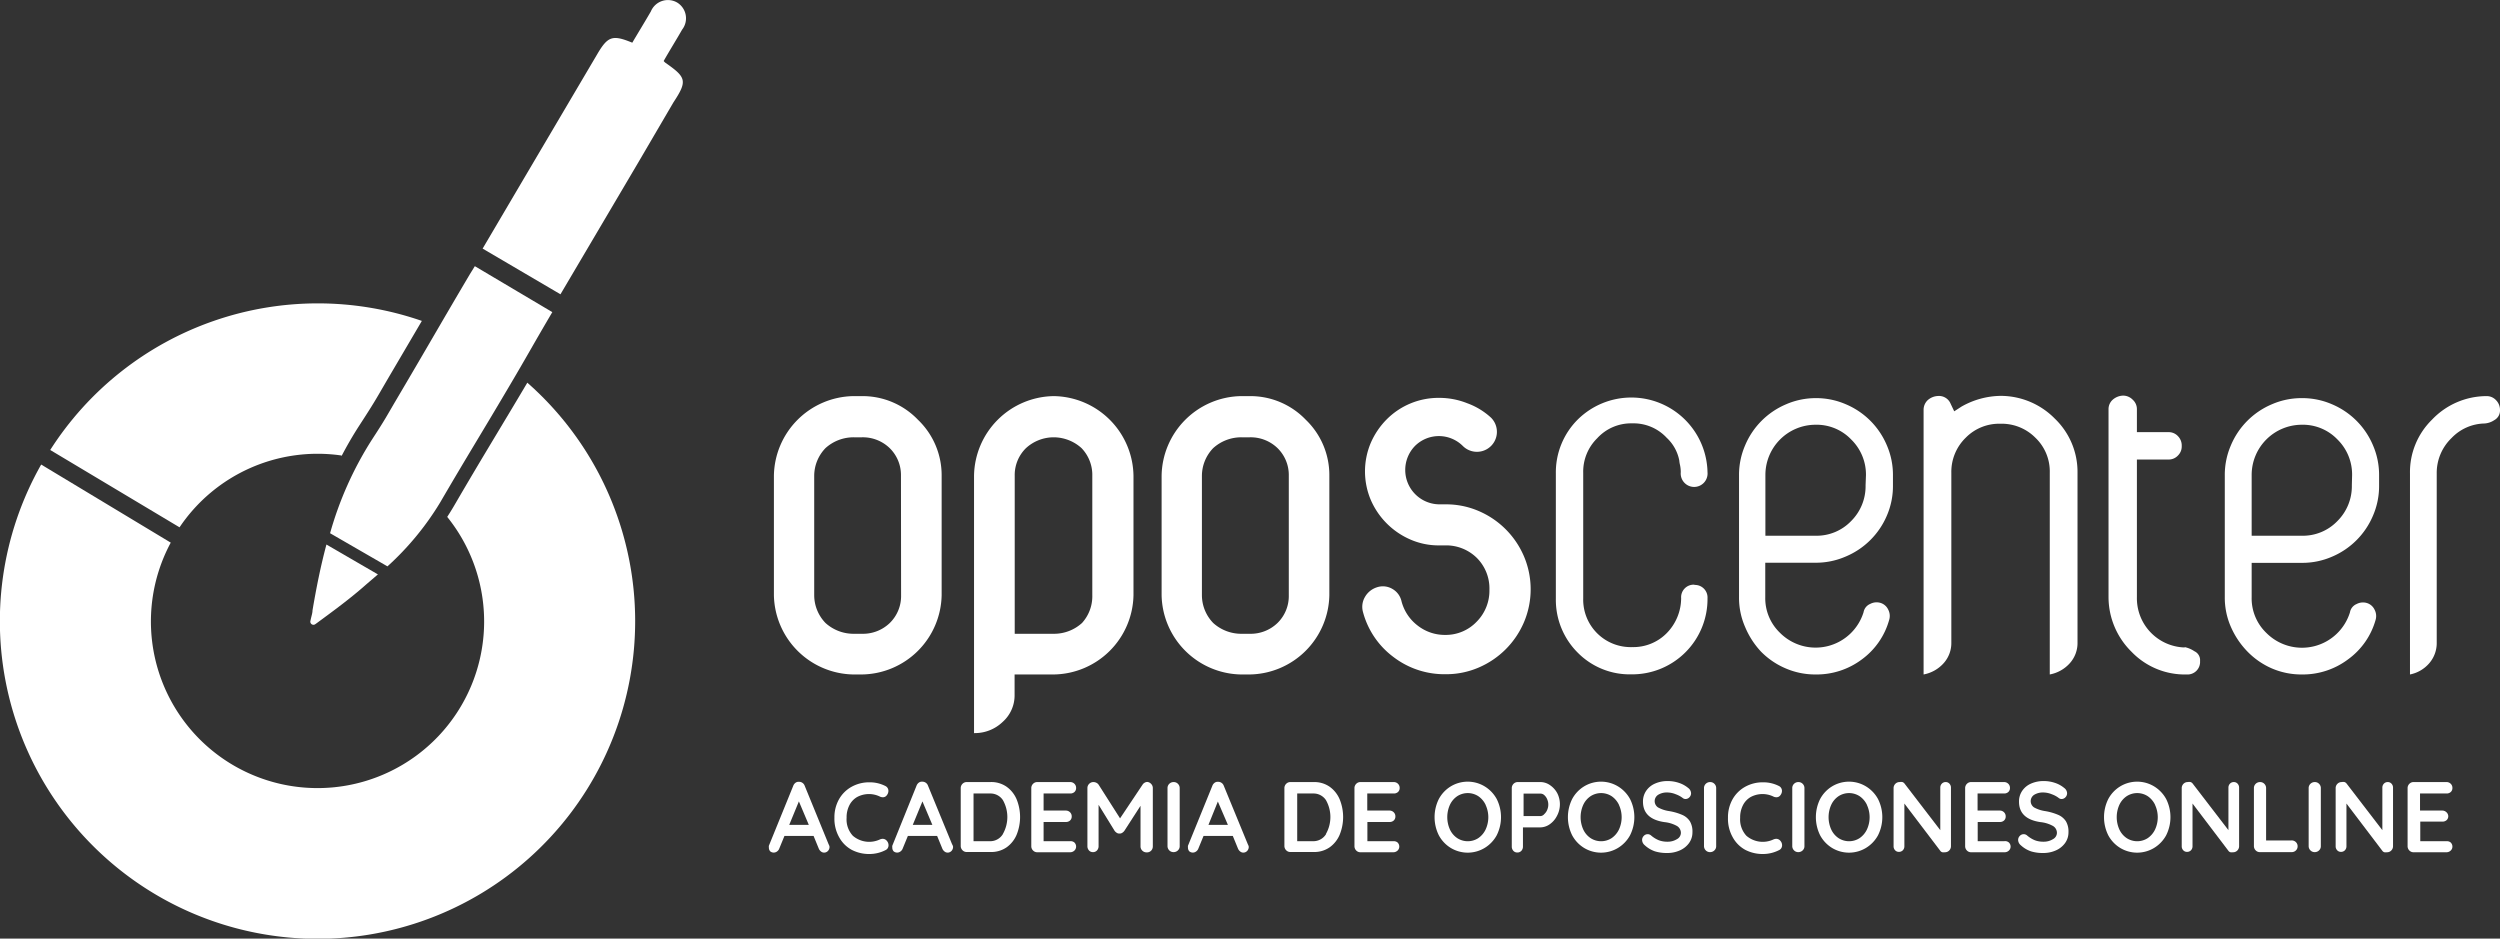<svg xmlns="http://www.w3.org/2000/svg" viewBox="0 0 199.12 74.76"><rect x="0" y="0" width="199.12" height="74.76" fill="#333333" stroke="none"/><defs><style>.cls-1{fill:#fff;}</style></defs><title>Recurso 16</title><g id="Capa_2" data-name="Capa 2"><g id="Capa_1-2" data-name="Capa 1"><path class="cls-1" d="M42,30.48c-2.19,3.7-3.48,5.76-5.86,9.85-.17.29-.34.56-.52.84A13.27,13.27,0,1,1,13.6,43.22L3.28,37A25.3,25.3,0,1,0,42,30.48Z"/><path class="cls-1" d="M27.2,36.33c.43-.82.89-1.62,1.4-2.41,1.43-2.2,1.32-2.1,2.65-4.36l2.35-4A25.29,25.29,0,0,0,4,35.84L14.3,42a13.25,13.25,0,0,1,12.9-5.72Z"/><path class="cls-1" d="M50.89,12.85,44.64,23.44,38.44,19.8l3.31-5.62,5.81-9.85c.85-1.45,1.22-1.58,2.8-.93.49-.83,1-1.66,1.48-2.49A1.47,1.47,0,0,1,53.93.2a1.47,1.47,0,0,1,.4,2.16c-.48.84-1,1.67-1.47,2.5A.85.85,0,0,0,53,5c1.66,1.16,1.77,1.44.64,3.15Z"/><path class="cls-1" d="M26,43.37c-.46,1.72-.81,3.47-1.11,5.25,0,.23-.09.45-.16.81a.25.25,0,0,0,.36.3l.1-.07c1.36-1,2.73-2,4-3.13l.91-.78Z"/><path class="cls-1" d="M37.82,21.2l-.39.63c-2.4,4.06-3.27,5.61-5.66,9.66-1.1,1.86-1,1.77-2.18,3.58a27.81,27.81,0,0,0-3.3,7.4l4.57,2.64A22.7,22.7,0,0,0,35.07,40c2.15-3.69,3.21-5.37,5.38-9.05,1.68-2.84,1.83-3.18,3.54-6.09Z"/><path class="cls-1" d="M73.11,33.43A6.11,6.11,0,0,1,75,37.9v9.51a6.44,6.44,0,0,1-6.35,6.31h-.7a6.44,6.44,0,0,1-6.31-6.31V37.9a6.44,6.44,0,0,1,6.31-6.35h.7A6.11,6.11,0,0,1,73.11,33.43ZM71.76,37.9a3,3,0,0,0-.9-2.21,3.08,3.08,0,0,0-2.21-.86H68a3.33,3.33,0,0,0-2.25.86,3.19,3.19,0,0,0-.9,2.21v9.51a3.19,3.19,0,0,0,.9,2.21,3.33,3.33,0,0,0,2.25.86h.66a3.08,3.08,0,0,0,2.21-.86,3,3,0,0,0,.9-2.21Z"/><path class="cls-1" d="M83.93,31.55a6.44,6.44,0,0,1,6.35,6.35v9.51a6.44,6.44,0,0,1-6.35,6.31H80.81v1.6a2.82,2.82,0,0,1-.94,2.17,3.2,3.2,0,0,1-2.29.9V37.9a6.44,6.44,0,0,1,6.35-6.35Zm0,3.28a3.27,3.27,0,0,0-2.21.86,3,3,0,0,0-.9,2.21V50.48h3.11a3.32,3.32,0,0,0,2.25-.86A3.17,3.17,0,0,0,87,47.41V37.9a3.08,3.08,0,0,0-.86-2.21A3.32,3.32,0,0,0,83.93,34.83Z"/><path class="cls-1" d="M104,33.43a6.11,6.11,0,0,1,1.88,4.47v9.51a6.44,6.44,0,0,1-6.35,6.31h-.7a6.44,6.44,0,0,1-6.31-6.31V37.9a6.44,6.44,0,0,1,6.31-6.35h.7A6.11,6.11,0,0,1,104,33.43Zm-1.35,4.47a3,3,0,0,0-.9-2.21,3.08,3.08,0,0,0-2.21-.86h-.66a3.33,3.33,0,0,0-2.25.86,3.19,3.19,0,0,0-.9,2.21v9.51a3.19,3.19,0,0,0,.9,2.21,3.33,3.33,0,0,0,2.25.86h.66a3.08,3.08,0,0,0,2.21-.86,3,3,0,0,0,.9-2.21Z"/><path class="cls-1" d="M118.76,33.27a1.59,1.59,0,0,1-2.25,2.25,2.7,2.7,0,0,0-3.81,0,2.74,2.74,0,0,0,2,4.65h.45a6.54,6.54,0,0,1,2.62.53,6.84,6.84,0,0,1,3.61,3.61,6.72,6.72,0,0,1,0,5.25,6.84,6.84,0,0,1-3.61,3.61,6.52,6.52,0,0,1-2.62.53A6.67,6.67,0,0,1,111,52.34a6.57,6.57,0,0,1-2.44-3.59,1.55,1.55,0,0,1,.16-1.21,1.68,1.68,0,0,1,.94-.76,1.49,1.49,0,0,1,1.23.12,1.51,1.51,0,0,1,.74,1,3.55,3.55,0,0,0,1.29,1.93,3.51,3.51,0,0,0,2.19.74,3.4,3.4,0,0,0,2.52-1.07,3.51,3.51,0,0,0,1-2.54,3.44,3.44,0,0,0-1-2.52,3.48,3.48,0,0,0-2.56-1l-.45,0a5.6,5.6,0,0,1-2.29-.47,6.05,6.05,0,0,1-3.14-3.13,5.83,5.83,0,0,1,0-4.59,6.12,6.12,0,0,1,1.27-1.86,5.82,5.82,0,0,1,4.16-1.7,6,6,0,0,1,2.25.43A5.61,5.61,0,0,1,118.76,33.27Z"/><path class="cls-1" d="M134.95,46.59A1,1,0,0,1,136,47.65a6,6,0,0,1-6.06,6.06A5.81,5.81,0,0,1,125.68,52a5.94,5.94,0,0,1-1.76-4.3v-10a5.94,5.94,0,0,1,1.76-4.3A6.07,6.07,0,0,1,136,37.61a1.07,1.07,0,1,1-2.13,0v0a2.73,2.73,0,0,0-.06-.57,2.37,2.37,0,0,1-.06-.37,3.32,3.32,0,0,0-1-1.8A3.6,3.6,0,0,0,130,33.72a3.65,3.65,0,0,0-2.79,1.19,3.73,3.73,0,0,0-1.11,2.75v10A3.78,3.78,0,0,0,130,51.54a3.73,3.73,0,0,0,2.75-1.11,4,4,0,0,0,1.15-2.79,1,1,0,0,1,1.07-1.07Z"/><path class="cls-1" d="M144.62,31.71a5.92,5.92,0,0,1,2.4.49,6.12,6.12,0,0,1,3.26,3.26,5.93,5.93,0,0,1,.49,2.4v.82a5.92,5.92,0,0,1-.49,2.4A6.13,6.13,0,0,1,147,44.33a5.93,5.93,0,0,1-2.4.49h-4v2.75a3.81,3.81,0,0,0,1.17,2.83,4,4,0,0,0,6.66-1.64.88.88,0,0,1,.53-.66,1.08,1.08,0,0,1,.82-.08,1,1,0,0,1,.61.53,1.08,1.08,0,0,1,.08.82,5.83,5.83,0,0,1-2.19,3.16,6,6,0,0,1-3.67,1.19,5.93,5.93,0,0,1-2.4-.49,6.09,6.09,0,0,1-1.95-1.33A6.57,6.57,0,0,1,139,49.95a5.78,5.78,0,0,1-.49-2.38V37.86a5.93,5.93,0,0,1,.49-2.4,6.12,6.12,0,0,1,3.26-3.26A5.92,5.92,0,0,1,144.62,31.71Zm4,6.15A3.91,3.91,0,0,0,147.44,35a3.81,3.81,0,0,0-2.83-1.17,4,4,0,0,0-4,4v4.84h4a3.81,3.81,0,0,0,2.83-1.17,3.91,3.91,0,0,0,1.15-2.85Z"/><path class="cls-1" d="M163.67,33.35a5.88,5.88,0,0,1,1.8,4.3V51.18a2.4,2.4,0,0,1-.61,1.64,2.84,2.84,0,0,1-1.6.9V37.65a3.71,3.71,0,0,0-1.15-2.79,3.78,3.78,0,0,0-2.79-1.11,3.73,3.73,0,0,0-2.75,1.11,3.79,3.79,0,0,0-1.15,2.79V51.18a2.4,2.4,0,0,1-.61,1.64,2.84,2.84,0,0,1-1.6.9V32.65a1.06,1.06,0,0,1,.33-.78,1.31,1.31,0,0,1,.82-.33,1,1,0,0,1,1,.61l.29.61.57-.37a6.46,6.46,0,0,1,3.16-.86A6.06,6.06,0,0,1,163.67,33.35Z"/><path class="cls-1" d="M174,51.54a2.18,2.18,0,0,1,.78.33.78.78,0,0,1,.45.78,1,1,0,0,1-1.07,1.07,5.88,5.88,0,0,1-4.38-1.8,6.12,6.12,0,0,1-1.84-4.34v-15a1,1,0,0,1,.33-.74,1.31,1.31,0,0,1,.82-.33,1.07,1.07,0,0,1,.78.33,1,1,0,0,1,.33.74v1.84h2.5a1,1,0,0,1,.78.33,1.06,1.06,0,0,1,.29.78,1,1,0,0,1-.29.74,1,1,0,0,1-.78.33h-2.5V47.57a3.92,3.92,0,0,0,3.81,4Z"/><path class="cls-1" d="M183.34,31.71a5.92,5.92,0,0,1,2.4.49A6.12,6.12,0,0,1,189,35.46a5.93,5.93,0,0,1,.49,2.4v.82a5.92,5.92,0,0,1-.49,2.4,6.13,6.13,0,0,1-3.26,3.26,5.93,5.93,0,0,1-2.4.49h-4v2.75a3.81,3.81,0,0,0,1.17,2.83,4,4,0,0,0,6.66-1.64.88.88,0,0,1,.53-.66,1.08,1.08,0,0,1,.82-.08,1,1,0,0,1,.61.53,1.08,1.08,0,0,1,.08.82A5.83,5.83,0,0,1,187,52.53a6,6,0,0,1-3.67,1.19,5.93,5.93,0,0,1-2.4-.49A6.09,6.09,0,0,1,179,51.89a6.57,6.57,0,0,1-1.31-1.95,5.78,5.78,0,0,1-.49-2.38V37.86a5.93,5.93,0,0,1,.49-2.4,6.12,6.12,0,0,1,3.26-3.26A5.92,5.92,0,0,1,183.34,31.71Zm4,6.15A3.91,3.91,0,0,0,186.17,35a3.81,3.81,0,0,0-2.83-1.17,4,4,0,0,0-4,4v4.84h4a3.81,3.81,0,0,0,2.83-1.17,3.91,3.91,0,0,0,1.15-2.85Z"/><path class="cls-1" d="M198.05,31.55a1,1,0,0,1,.76.33,1.1,1.1,0,0,1,.31.78.87.87,0,0,1-.45.8,1.59,1.59,0,0,1-.78.27,3.73,3.73,0,0,0-2.62,1.15,3.86,3.86,0,0,0-1.19,2.83V51.18a2.45,2.45,0,0,1-.59,1.64,2.72,2.72,0,0,1-1.54.9v-16a5.85,5.85,0,0,1,1.76-4.3A6,6,0,0,1,198.05,31.55Z"/><path class="cls-1" d="M66.07,67.44a.46.46,0,0,1-.13.34.42.42,0,0,1-.3.13.4.4,0,0,1-.25-.09.56.56,0,0,1-.18-.24l-.41-1H62.48l-.41,1a.49.49,0,0,1-.17.23.44.44,0,0,1-.55,0,.42.42,0,0,1-.11-.3.54.54,0,0,1,0-.15l1.94-4.77a.53.53,0,0,1,.19-.25.41.41,0,0,1,.28-.07.45.45,0,0,1,.26.08.47.47,0,0,1,.18.23L66,67.25A.54.54,0,0,1,66.07,67.44Zm-3.21-1.74h1.56l-.79-1.87Z"/><path class="cls-1" d="M70.76,63a.55.55,0,0,1-.12.33.38.38,0,0,1-.32.17.55.55,0,0,1-.27-.07,2,2,0,0,0-1.78.05,1.58,1.58,0,0,0-.62.66,2.11,2.11,0,0,0-.22,1,1.91,1.91,0,0,0,.5,1.43,2,2,0,0,0,2.13.3.62.62,0,0,1,.25-.06.43.43,0,0,1,.34.18.52.52,0,0,1,.12.33.44.44,0,0,1-.06.23.41.41,0,0,1-.18.16,2.81,2.81,0,0,1-1.29.31,3,3,0,0,1-1.4-.33,2.51,2.51,0,0,1-1-1,3,3,0,0,1-.38-1.56,2.92,2.92,0,0,1,.36-1.46,2.6,2.6,0,0,1,1-1,2.87,2.87,0,0,1,1.44-.36,2.73,2.73,0,0,1,1.29.31A.43.43,0,0,1,70.76,63Z"/><path class="cls-1" d="M75.91,67.44a.46.46,0,0,1-.13.34.42.42,0,0,1-.3.13.4.4,0,0,1-.25-.09.56.56,0,0,1-.18-.24l-.41-1H72.31l-.41,1a.49.49,0,0,1-.17.23.44.44,0,0,1-.55,0,.42.42,0,0,1-.11-.3.54.54,0,0,1,0-.15L73,62.58a.53.53,0,0,1,.19-.25.41.41,0,0,1,.28-.07.45.45,0,0,1,.26.08.47.47,0,0,1,.18.23l1.92,4.67A.54.54,0,0,1,75.91,67.44Zm-3.21-1.74h1.56l-.79-1.87Z"/><path class="cls-1" d="M80.17,62.66a2.35,2.35,0,0,1,.8,1,3.75,3.75,0,0,1,0,2.83,2.35,2.35,0,0,1-.8,1,2.13,2.13,0,0,1-1.26.37H77a.45.45,0,0,1-.34-.14.48.48,0,0,1-.14-.35V62.78a.48.48,0,0,1,.14-.35.46.46,0,0,1,.34-.14h1.86A2.13,2.13,0,0,1,80.17,62.66Zm-.29,3.76a2.74,2.74,0,0,0,0-2.69,1.18,1.18,0,0,0-1-.53H77.54V67h1.29A1.18,1.18,0,0,0,79.88,66.43Z"/><path class="cls-1" d="M85.57,67.1a.45.45,0,0,1,.14.32.43.43,0,0,1-.14.33.48.48,0,0,1-.34.13H82.62a.45.45,0,0,1-.34-.14.48.48,0,0,1-.14-.35V62.78a.48.48,0,0,1,.14-.35.46.46,0,0,1,.34-.14h2.61a.47.47,0,0,1,.34.13.45.45,0,0,1,.14.34.42.42,0,0,1-.13.32.48.48,0,0,1-.34.12H83.12v1.36h1.76a.47.47,0,0,1,.34.13.45.45,0,0,1,.14.34.42.42,0,0,1-.13.32.48.48,0,0,1-.34.12H83.12V67h2.11A.46.46,0,0,1,85.57,67.1Z"/><path class="cls-1" d="M91.68,62.43a.47.47,0,0,1,.14.35v4.62a.49.49,0,0,1-.13.35.46.46,0,0,1-.35.14.48.48,0,0,1-.36-.14.47.47,0,0,1-.14-.35V64.18l-1.29,2a.68.68,0,0,1-.18.16.35.35,0,0,1-.21.05.34.34,0,0,1-.2-.05.67.67,0,0,1-.18-.16L87.5,64.1v3.28a.5.5,0,0,1-.12.35.42.42,0,0,1-.33.14.41.41,0,0,1-.32-.14.5.5,0,0,1-.12-.35V62.77a.47.47,0,0,1,.14-.34.47.47,0,0,1,.35-.14.51.51,0,0,1,.23.06.45.45,0,0,1,.18.16l1.7,2.67L91,62.5a.48.48,0,0,1,.17-.16.43.43,0,0,1,.21-.06A.47.47,0,0,1,91.68,62.43Z"/><path class="cls-1" d="M93.82,67.73a.48.48,0,0,1-.34.14.46.46,0,0,1-.35-.14.48.48,0,0,1-.14-.35V62.78a.47.47,0,0,1,.14-.35.49.49,0,0,1,.36-.14.46.46,0,0,1,.33.14.47.47,0,0,1,.14.35v4.61A.45.45,0,0,1,93.82,67.73Z"/><path class="cls-1" d="M99.46,67.44a.46.46,0,0,1-.13.34.42.42,0,0,1-.3.13.4.4,0,0,1-.25-.09.56.56,0,0,1-.18-.24l-.41-1H95.86l-.41,1a.49.49,0,0,1-.17.23.44.44,0,0,1-.55,0,.42.42,0,0,1-.11-.3.54.54,0,0,1,0-.15l1.94-4.77a.53.53,0,0,1,.19-.25.41.41,0,0,1,.28-.07.45.45,0,0,1,.26.08.47.47,0,0,1,.18.23l1.92,4.67A.54.54,0,0,1,99.46,67.44Zm-3.21-1.74H97.8L97,63.84Z"/><path class="cls-1" d="M105.9,62.66a2.35,2.35,0,0,1,.8,1,3.75,3.75,0,0,1,0,2.83,2.35,2.35,0,0,1-.8,1,2.13,2.13,0,0,1-1.26.37h-1.86a.45.45,0,0,1-.34-.14.48.48,0,0,1-.14-.35V62.78a.48.48,0,0,1,.14-.35.46.46,0,0,1,.34-.14h1.86A2.13,2.13,0,0,1,105.9,62.66Zm-.29,3.76a2.74,2.74,0,0,0,0-2.69,1.18,1.18,0,0,0-1-.53h-1.29V67h1.29A1.18,1.18,0,0,0,105.62,66.43Z"/><path class="cls-1" d="M111.31,67.1a.45.45,0,0,1,.14.32.43.43,0,0,1-.14.33.48.48,0,0,1-.34.13h-2.61a.45.45,0,0,1-.34-.14.48.48,0,0,1-.14-.35V62.78a.48.48,0,0,1,.14-.35.46.46,0,0,1,.34-.14H111a.47.47,0,0,1,.34.13.45.45,0,0,1,.14.34.42.42,0,0,1-.13.32.48.48,0,0,1-.34.12h-2.11v1.36h1.76a.47.47,0,0,1,.34.13.45.45,0,0,1,.14.34.42.42,0,0,1-.13.32.48.48,0,0,1-.34.12h-1.76V67H111A.46.46,0,0,1,111.31,67.1Z"/><path class="cls-1" d="M119.21,66.53a2.67,2.67,0,0,1-.95,1,2.61,2.61,0,0,1-2.72,0,2.64,2.64,0,0,1-.94-1,3.25,3.25,0,0,1,0-2.89,2.64,2.64,0,0,1,.94-1,2.61,2.61,0,0,1,2.72,0,2.67,2.67,0,0,1,.95,1,3.22,3.22,0,0,1,0,2.89Zm-.88-2.42a1.72,1.72,0,0,0-.58-.69,1.54,1.54,0,0,0-1.69,0,1.68,1.68,0,0,0-.58.69,2.4,2.4,0,0,0,0,1.95,1.68,1.68,0,0,0,.58.69,1.54,1.54,0,0,0,1.69,0,1.73,1.73,0,0,0,.58-.69,2.33,2.33,0,0,0,0-1.94Z"/><path class="cls-1" d="M123.46,62.54a1.8,1.8,0,0,1,.58.65A1.95,1.95,0,0,1,124,65a1.79,1.79,0,0,1-.58.66,1.33,1.33,0,0,1-.76.24h-1.36v1.51a.5.5,0,0,1-.12.35.42.42,0,0,1-.33.14.41.41,0,0,1-.32-.14.5.5,0,0,1-.12-.35V62.78a.48.48,0,0,1,.14-.35.46.46,0,0,1,.34-.14h1.78A1.33,1.33,0,0,1,123.46,62.54ZM123,64.84a.93.93,0,0,0,.23-.33,1.06,1.06,0,0,0,0-.85.89.89,0,0,0-.23-.33.45.45,0,0,0-.29-.12h-1.36V65h1.36A.44.44,0,0,0,123,64.84Z"/><path class="cls-1" d="M129.83,66.53a2.67,2.67,0,0,1-.95,1,2.61,2.61,0,0,1-2.72,0,2.64,2.64,0,0,1-.94-1,3.25,3.25,0,0,1,0-2.89,2.64,2.64,0,0,1,.94-1,2.61,2.61,0,0,1,2.72,0,2.67,2.67,0,0,1,.95,1,3.22,3.22,0,0,1,0,2.89Zm-.88-2.42a1.72,1.72,0,0,0-.58-.69,1.54,1.54,0,0,0-1.69,0,1.68,1.68,0,0,0-.58.69,2.4,2.4,0,0,0,0,1.95,1.68,1.68,0,0,0,.58.69,1.54,1.54,0,0,0,1.69,0,1.73,1.73,0,0,0,.58-.69,2.33,2.33,0,0,0,0-1.94Z"/><path class="cls-1" d="M131.82,67.81a2.29,2.29,0,0,1-.82-.49.56.56,0,0,1-.21-.42.46.46,0,0,1,.13-.32.43.43,0,0,1,.32-.14.41.41,0,0,1,.26.1,2.29,2.29,0,0,0,.61.38,1.87,1.87,0,0,0,.7.12,1.38,1.38,0,0,0,.75-.2.58.58,0,0,0,.32-.49.64.64,0,0,0-.31-.56,2.6,2.6,0,0,0-1-.31q-1.71-.25-1.71-1.63a1.49,1.49,0,0,1,.26-.87,1.63,1.63,0,0,1,.7-.57,2.44,2.44,0,0,1,1-.2,2.77,2.77,0,0,1,.92.15,2.23,2.23,0,0,1,.72.4.54.54,0,0,1,.23.42.45.45,0,0,1-.13.32.42.42,0,0,1-.31.14.34.34,0,0,1-.21-.07,2.06,2.06,0,0,0-.57-.31,1.84,1.84,0,0,0-.65-.14,1.32,1.32,0,0,0-.76.19.6.6,0,0,0,0,1,2.6,2.6,0,0,0,.87.29,4.47,4.47,0,0,1,1.07.31,1.38,1.38,0,0,1,.6.51,1.6,1.6,0,0,1,.2.86,1.45,1.45,0,0,1-.28.88,1.79,1.79,0,0,1-.74.58,2.43,2.43,0,0,1-1,.2A3.19,3.19,0,0,1,131.82,67.81Z"/><path class="cls-1" d="M136.55,67.73a.48.48,0,0,1-.34.14.46.46,0,0,1-.35-.14.48.48,0,0,1-.14-.35V62.78a.47.47,0,0,1,.14-.35.49.49,0,0,1,.36-.14.46.46,0,0,1,.33.14.47.47,0,0,1,.14.35v4.61A.45.45,0,0,1,136.55,67.73Z"/><path class="cls-1" d="M141.93,63a.55.55,0,0,1-.12.33.38.38,0,0,1-.32.17.55.55,0,0,1-.27-.07,2,2,0,0,0-1.78.05,1.58,1.58,0,0,0-.62.66,2.11,2.11,0,0,0-.22,1,1.91,1.91,0,0,0,.5,1.43,2,2,0,0,0,2.13.3.62.62,0,0,1,.25-.06.43.43,0,0,1,.34.18.52.52,0,0,1,.12.33.44.44,0,0,1-.06.23.41.41,0,0,1-.18.16,2.81,2.81,0,0,1-1.29.31,3,3,0,0,1-1.4-.33,2.51,2.51,0,0,1-1-1,3,3,0,0,1-.38-1.56,2.92,2.92,0,0,1,.36-1.46,2.6,2.6,0,0,1,1-1,2.87,2.87,0,0,1,1.44-.36,2.73,2.73,0,0,1,1.29.31A.43.43,0,0,1,141.93,63Z"/><path class="cls-1" d="M143.58,67.73a.48.48,0,0,1-.34.14.46.46,0,0,1-.35-.14.48.48,0,0,1-.14-.35V62.78a.47.47,0,0,1,.14-.35.49.49,0,0,1,.36-.14.46.46,0,0,1,.33.14.47.47,0,0,1,.14.35v4.61A.45.45,0,0,1,143.58,67.73Z"/><path class="cls-1" d="M149.58,66.53a2.67,2.67,0,0,1-.95,1,2.61,2.61,0,0,1-2.72,0,2.64,2.64,0,0,1-.94-1,3.25,3.25,0,0,1,0-2.89,2.64,2.64,0,0,1,.94-1,2.61,2.61,0,0,1,2.72,0,2.67,2.67,0,0,1,.95,1,3.22,3.22,0,0,1,0,2.89Zm-.88-2.42a1.72,1.72,0,0,0-.58-.69,1.54,1.54,0,0,0-1.69,0,1.68,1.68,0,0,0-.58.69,2.4,2.4,0,0,0,0,1.95,1.68,1.68,0,0,0,.58.69,1.54,1.54,0,0,0,1.69,0,1.73,1.73,0,0,0,.58-.69,2.33,2.33,0,0,0,0-1.94Z"/><path class="cls-1" d="M155.27,62.42a.45.45,0,0,1,.12.32v4.65a.48.48,0,0,1-.14.35.45.45,0,0,1-.34.14.66.66,0,0,1-.21,0,.3.3,0,0,1-.15-.1L151.68,64v3.4a.45.45,0,0,1-.12.32.42.42,0,0,1-.32.13.39.39,0,0,1-.3-.13.45.45,0,0,1-.12-.32V62.78a.48.48,0,0,1,.14-.35.46.46,0,0,1,.34-.14.58.58,0,0,1,.23,0,.37.37,0,0,1,.17.13l2.84,3.7V62.74a.45.45,0,0,1,.12-.32.41.41,0,0,1,.31-.13A.39.39,0,0,1,155.27,62.42Z"/><path class="cls-1" d="M160,67.1a.45.45,0,0,1,.14.32.43.43,0,0,1-.14.33.48.48,0,0,1-.34.13H157a.45.45,0,0,1-.34-.14.48.48,0,0,1-.14-.35V62.78a.48.48,0,0,1,.14-.35.46.46,0,0,1,.34-.14h2.61a.47.47,0,0,1,.34.13.45.45,0,0,1,.14.34.42.42,0,0,1-.13.32.48.48,0,0,1-.34.12h-2.11v1.36h1.76a.47.47,0,0,1,.34.13.45.45,0,0,1,.14.34.42.42,0,0,1-.13.32.48.48,0,0,1-.34.12h-1.76V67h2.11A.46.46,0,0,1,160,67.1Z"/><path class="cls-1" d="M161.77,67.81a2.29,2.29,0,0,1-.82-.49.56.56,0,0,1-.21-.42.46.46,0,0,1,.13-.32.43.43,0,0,1,.32-.14.41.41,0,0,1,.26.1,2.29,2.29,0,0,0,.61.38,1.87,1.87,0,0,0,.7.12,1.38,1.38,0,0,0,.75-.2.58.58,0,0,0,.32-.49.64.64,0,0,0-.31-.56,2.6,2.6,0,0,0-1-.31q-1.71-.25-1.71-1.63a1.49,1.49,0,0,1,.26-.87,1.63,1.63,0,0,1,.7-.57,2.44,2.44,0,0,1,1-.2,2.77,2.77,0,0,1,.92.15,2.23,2.23,0,0,1,.72.4.54.54,0,0,1,.23.42.45.45,0,0,1-.13.32.42.42,0,0,1-.31.14.34.34,0,0,1-.21-.07,2.06,2.06,0,0,0-.57-.31,1.84,1.84,0,0,0-.65-.14,1.32,1.32,0,0,0-.76.19.6.6,0,0,0,0,1,2.6,2.6,0,0,0,.87.29,4.47,4.47,0,0,1,1.07.31,1.38,1.38,0,0,1,.6.51,1.6,1.6,0,0,1,.2.86,1.45,1.45,0,0,1-.28.88,1.79,1.79,0,0,1-.74.58,2.43,2.43,0,0,1-1,.2A3.19,3.19,0,0,1,161.77,67.81Z"/><path class="cls-1" d="M172.53,66.53a2.67,2.67,0,0,1-.95,1,2.61,2.61,0,0,1-2.72,0,2.64,2.64,0,0,1-.94-1,3.25,3.25,0,0,1,0-2.89,2.64,2.64,0,0,1,.94-1,2.61,2.61,0,0,1,2.72,0,2.67,2.67,0,0,1,.95,1,3.22,3.22,0,0,1,0,2.89Zm-.88-2.42a1.72,1.72,0,0,0-.58-.69,1.54,1.54,0,0,0-1.69,0,1.68,1.68,0,0,0-.58.69,2.4,2.4,0,0,0,0,1.95,1.68,1.68,0,0,0,.58.69,1.54,1.54,0,0,0,1.69,0,1.73,1.73,0,0,0,.58-.69,2.33,2.33,0,0,0,0-1.94Z"/><path class="cls-1" d="M178.22,62.42a.45.45,0,0,1,.12.32v4.65a.48.48,0,0,1-.14.35.45.45,0,0,1-.34.14.66.66,0,0,1-.21,0,.3.3,0,0,1-.15-.1L174.63,64v3.4a.45.45,0,0,1-.12.32.42.42,0,0,1-.32.13.39.39,0,0,1-.3-.13.45.45,0,0,1-.12-.32V62.78a.48.48,0,0,1,.14-.35.46.46,0,0,1,.34-.14.58.58,0,0,1,.23,0,.37.37,0,0,1,.17.13l2.84,3.7V62.74a.45.45,0,0,1,.12-.32.41.41,0,0,1,.31-.13A.39.39,0,0,1,178.22,62.42Z"/><path class="cls-1" d="M182.86,67.07a.45.45,0,0,1,.14.34.44.44,0,0,1-.14.33.47.47,0,0,1-.34.13H180a.45.45,0,0,1-.34-.14.48.48,0,0,1-.14-.35V62.78a.47.47,0,0,1,.14-.35.49.49,0,0,1,.36-.14.46.46,0,0,1,.33.14.47.47,0,0,1,.14.35v4.16h2A.47.47,0,0,1,182.86,67.07Z"/><path class="cls-1" d="M184.71,67.73a.48.48,0,0,1-.34.14.46.46,0,0,1-.35-.14.48.48,0,0,1-.14-.35V62.78a.47.47,0,0,1,.14-.35.49.49,0,0,1,.36-.14.46.46,0,0,1,.33.14.47.47,0,0,1,.14.35v4.61A.45.45,0,0,1,184.71,67.73Z"/><path class="cls-1" d="M190.48,62.42a.45.45,0,0,1,.12.32v4.65a.48.48,0,0,1-.14.35.45.45,0,0,1-.34.14.66.66,0,0,1-.21,0,.3.3,0,0,1-.15-.1L186.89,64v3.4a.45.45,0,0,1-.12.32.42.42,0,0,1-.32.13.39.39,0,0,1-.3-.13.45.45,0,0,1-.12-.32V62.78a.48.48,0,0,1,.14-.35.46.46,0,0,1,.34-.14.58.58,0,0,1,.23,0,.37.37,0,0,1,.17.13l2.84,3.7V62.74a.45.45,0,0,1,.12-.32.41.41,0,0,1,.31-.13A.39.39,0,0,1,190.48,62.42Z"/><path class="cls-1" d="M195.19,67.1a.45.45,0,0,1,.14.32.43.43,0,0,1-.14.33.48.48,0,0,1-.34.13h-2.61a.45.45,0,0,1-.34-.14.48.48,0,0,1-.14-.35V62.78a.48.48,0,0,1,.14-.35.46.46,0,0,1,.34-.14h2.61a.47.47,0,0,1,.34.13.45.45,0,0,1,.14.34.42.42,0,0,1-.13.32.48.48,0,0,1-.34.12h-2.11v1.36h1.76a.47.47,0,0,1,.34.13A.45.45,0,0,1,195,65a.42.42,0,0,1-.13.32.48.48,0,0,1-.34.12h-1.76V67h2.11A.46.46,0,0,1,195.19,67.1Z"/></g></g></svg>